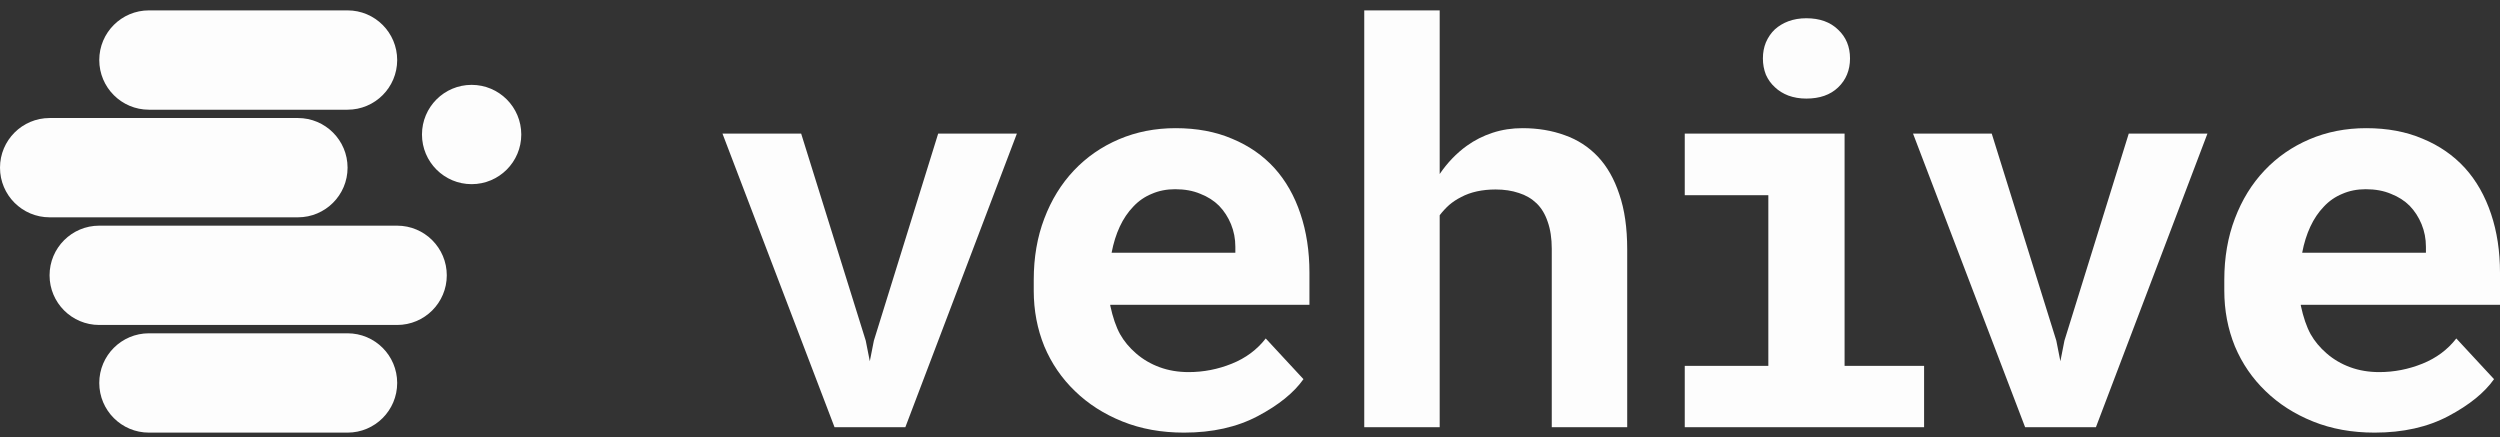 <?xml version="1.0" encoding="UTF-8"?>
<svg xmlns="http://www.w3.org/2000/svg" width="143" height="25" viewBox="0 0 143 25" fill="none">
  <rect x="0" y="0" width="143" height="25" fill="#333333" stroke="none"/>
  <path d="M5.678 3.434C5.678 1.866 6.95 0.594 8.518 0.594H19.879C21.448 0.594 22.719 1.866 22.719 3.434C22.719 5.003 21.448 6.275 19.879 6.275H8.518C6.95 6.275 5.678 5.003 5.678 3.434Z" fill="#FDFDFD"></path>
  <path d="M0 9.591C0 8.023 1.272 6.751 2.84 6.751H17.041C18.609 6.751 19.881 8.023 19.881 9.591C19.881 11.16 18.609 12.431 17.041 12.431H2.84C1.272 12.431 0 11.16 0 9.591Z" fill="#FDFDFD"></path>
  <path d="M24.137 7.694C24.137 6.125 25.408 4.854 26.977 4.854C28.546 4.854 29.817 6.125 29.817 7.694C29.817 9.262 28.546 10.534 26.977 10.534C25.408 10.534 24.137 9.262 24.137 7.694Z" fill="#FDFDFD"></path>
  <path d="M2.835 15.748C2.835 14.18 4.107 12.908 5.675 12.908H22.716C24.285 12.908 25.556 14.18 25.556 15.748C25.556 17.317 24.285 18.588 22.716 18.588H5.675C4.107 18.588 2.835 17.317 2.835 15.748Z" fill="#FDFDFD"></path>
  <path d="M5.678 21.905C5.678 20.337 6.95 19.065 8.518 19.065H19.879C21.448 19.065 22.719 20.337 22.719 21.905C22.719 23.474 21.448 24.746 19.879 24.746H8.518C6.95 24.746 5.678 23.474 5.678 21.905Z" fill="#FDFDFD"></path>
  <path d="M47.735 24.435L41.325 7.641H45.826L49.52 19.484L49.753 20.663L49.986 19.484L53.664 7.641H58.166L51.786 24.435H47.735Z" fill="#FDFDFD"></path>
  <path d="M67.729 24.746C66.435 24.746 65.261 24.534 64.205 24.109C63.15 23.685 62.244 23.105 61.489 22.371C60.734 21.646 60.149 20.793 59.735 19.81C59.331 18.816 59.13 17.756 59.13 16.628V16.007C59.13 14.724 59.331 13.555 59.735 12.499C60.139 11.433 60.703 10.518 61.427 9.752C62.151 8.986 63.01 8.391 64.003 7.967C64.997 7.543 66.078 7.331 67.247 7.331C68.458 7.331 69.534 7.532 70.476 7.936C71.428 8.329 72.235 8.888 72.897 9.612C73.549 10.336 74.046 11.211 74.387 12.235C74.729 13.249 74.9 14.372 74.9 15.604V17.435H63.507V17.482C63.652 18.154 63.838 18.697 64.066 19.111C64.293 19.515 64.598 19.882 64.981 20.213C65.374 20.555 65.825 20.819 66.332 21.005C66.839 21.191 67.392 21.284 67.992 21.284C68.841 21.284 69.664 21.124 70.46 20.803C71.257 20.482 71.904 20.001 72.4 19.36L74.558 21.688C74.01 22.464 73.14 23.168 71.95 23.799C70.76 24.43 69.353 24.746 67.729 24.746ZM67.216 10.823C66.73 10.823 66.285 10.911 65.882 11.087C65.478 11.252 65.126 11.495 64.826 11.816C64.516 12.137 64.257 12.52 64.05 12.965C63.843 13.41 63.688 13.906 63.584 14.455H70.662V14.113C70.662 13.658 70.579 13.229 70.414 12.825C70.248 12.422 70.021 12.07 69.731 11.77C69.441 11.48 69.084 11.252 68.66 11.087C68.246 10.911 67.765 10.823 67.216 10.823Z" fill="#FDFDFD"></path>
  <path d="M82.35 9.954C82.568 9.633 82.806 9.338 83.064 9.069C83.333 8.79 83.613 8.546 83.903 8.339C84.347 8.019 84.839 7.77 85.377 7.594C85.915 7.418 86.484 7.331 87.084 7.331C87.964 7.331 88.771 7.465 89.506 7.734C90.24 7.993 90.872 8.402 91.399 8.96C91.927 9.519 92.336 10.238 92.626 11.118C92.926 11.987 93.076 13.037 93.076 14.269V24.435H88.761V14.238C88.761 13.637 88.683 13.12 88.528 12.685C88.383 12.251 88.171 11.899 87.892 11.63C87.612 11.361 87.276 11.164 86.883 11.04C86.489 10.906 86.044 10.838 85.548 10.838C85.165 10.838 84.808 10.875 84.477 10.947C84.146 11.02 83.846 11.128 83.577 11.273C83.328 11.397 83.101 11.547 82.894 11.723C82.697 11.899 82.516 12.096 82.35 12.313V24.435H78.035V0.594H82.35V9.954Z" fill="#FDFDFD"></path>
  <path d="M96.368 7.641H105.51V20.927H110.058V24.435H96.368V20.927H101.149V11.164H96.368V7.641ZM100.838 3.342C100.838 3.01 100.895 2.705 101.009 2.426C101.133 2.136 101.304 1.888 101.521 1.681C101.739 1.484 101.997 1.329 102.297 1.215C102.608 1.101 102.949 1.044 103.322 1.044C104.087 1.044 104.693 1.262 105.138 1.696C105.593 2.121 105.821 2.669 105.821 3.342C105.821 4.014 105.593 4.568 105.138 5.002C104.693 5.427 104.087 5.639 103.322 5.639C102.949 5.639 102.608 5.582 102.297 5.468C101.997 5.354 101.739 5.194 101.521 4.987C101.304 4.79 101.133 4.552 101.009 4.273C100.895 3.983 100.838 3.673 100.838 3.342Z" fill="#FDFDFD"></path>
  <path d="M115.836 24.435L109.425 7.641H113.927L117.621 19.484L117.854 20.663L118.086 19.484L121.765 7.641H126.266L119.887 24.435H115.836Z" fill="#FDFDFD"></path>
  <path d="M135.829 24.746C134.536 24.746 133.361 24.534 132.306 24.109C131.25 23.685 130.345 23.105 129.59 22.371C128.834 21.646 128.25 20.793 127.836 19.81C127.432 18.816 127.23 17.756 127.23 16.628V16.007C127.23 14.724 127.432 13.555 127.836 12.499C128.239 11.433 128.803 10.518 129.528 9.752C130.252 8.986 131.111 8.391 132.104 7.967C133.097 7.543 134.179 7.331 135.348 7.331C136.559 7.331 137.635 7.532 138.577 7.936C139.529 8.329 140.336 8.888 140.998 9.612C141.65 10.336 142.146 11.211 142.488 12.235C142.829 13.249 143 14.372 143 15.604V17.435H131.607V17.482C131.752 18.154 131.939 18.697 132.166 19.111C132.394 19.515 132.699 19.882 133.082 20.213C133.475 20.555 133.925 20.819 134.432 21.005C134.939 21.191 135.493 21.284 136.093 21.284C136.942 21.284 137.764 21.124 138.561 20.803C139.358 20.482 140.005 20.001 140.501 19.36L142.659 21.688C142.11 22.464 141.241 23.168 140.051 23.799C138.861 24.43 137.454 24.746 135.829 24.746ZM135.317 10.823C134.831 10.823 134.386 10.911 133.982 11.087C133.579 11.252 133.227 11.495 132.927 11.816C132.616 12.137 132.358 12.52 132.151 12.965C131.944 13.41 131.788 13.906 131.685 14.455H138.763V14.113C138.763 13.658 138.68 13.229 138.514 12.825C138.349 12.422 138.121 12.07 137.832 11.77C137.542 11.48 137.185 11.252 136.761 11.087C136.347 10.911 135.865 10.823 135.317 10.823Z" fill="#FDFDFD"></path>
</svg>
